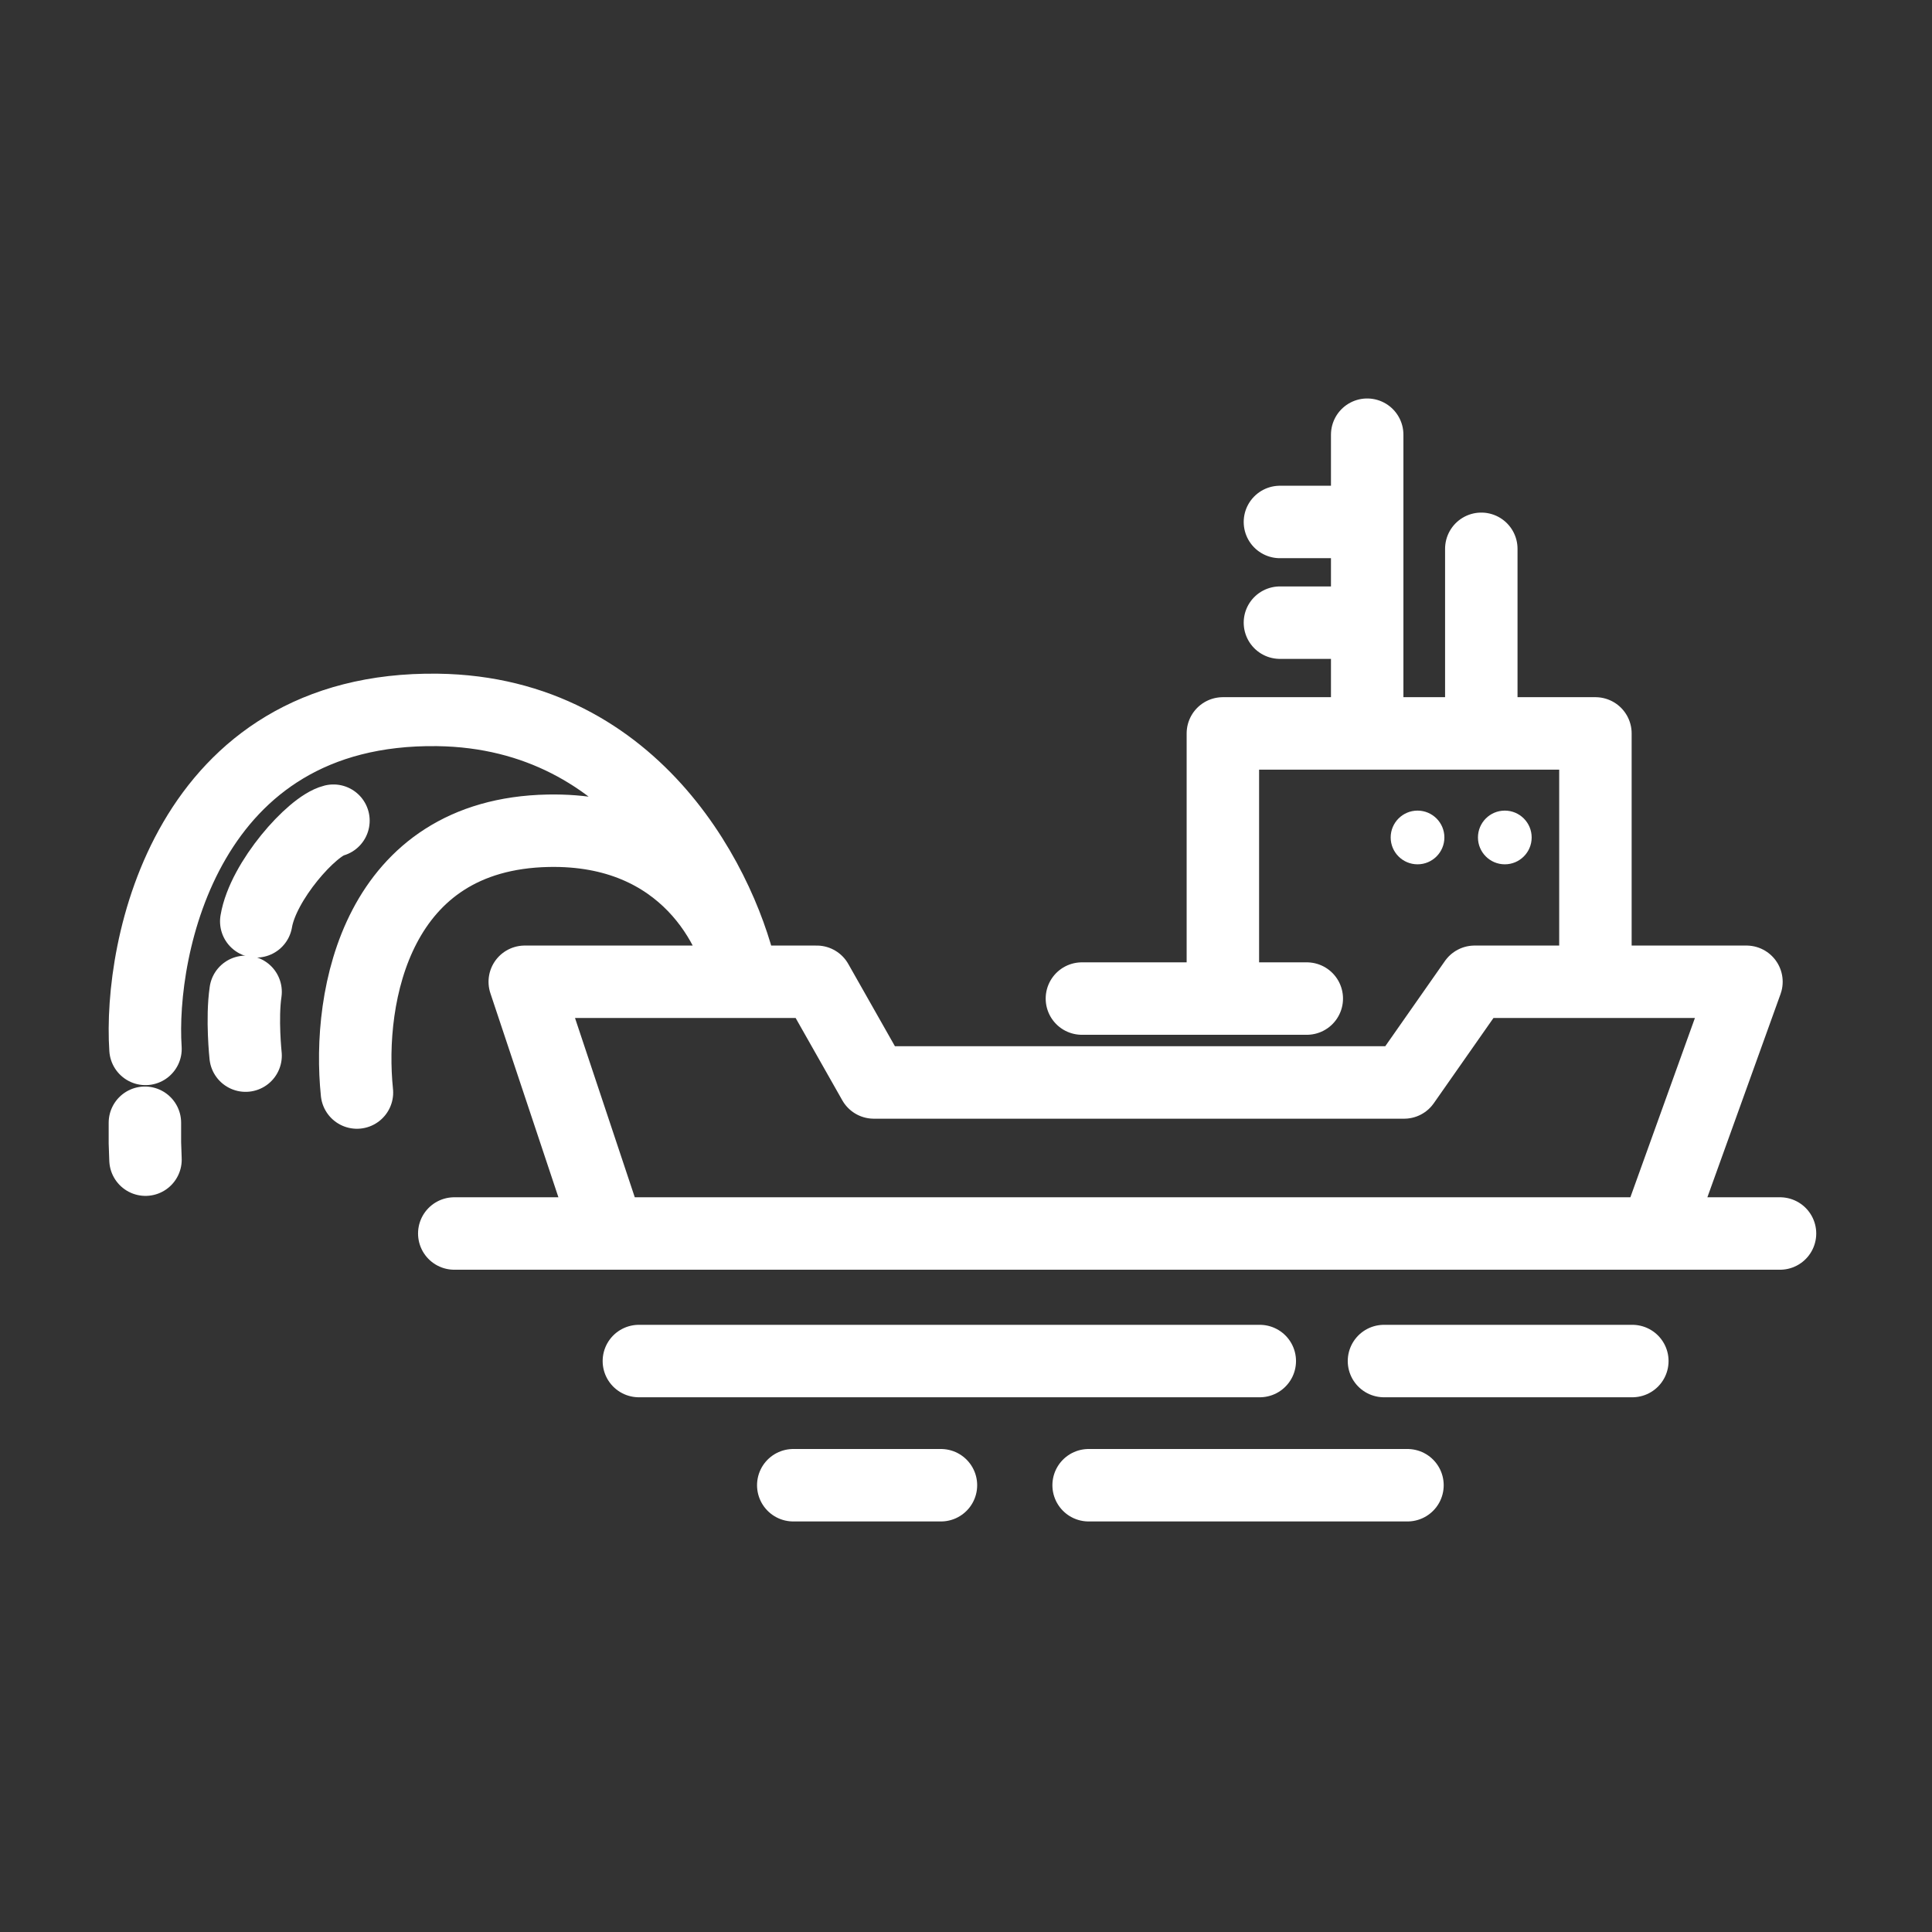 <svg width="160" height="160" viewBox="0 0 160 160" fill="none" xmlns="http://www.w3.org/2000/svg">
<rect x="0" y="0" width="160" height="160" fill="#333333" stroke="none"/>
<g clip-path="url(#clip0_641_30)">
<mask id="mask0_641_30" style="mask-type:alpha" maskUnits="userSpaceOnUse" x="0" y="0" width="160" height="160">
<path d="M160 0H0V160H160V0Z" fill="white"/>
</mask>
<g mask="url(#mask0_641_30)">
<path d="M113.225 36V43.227M113.225 43.227V51.566M113.225 43.227H105.998M113.225 60.738H122.675M113.225 60.738H101.273V82.697M113.225 60.738V51.566M122.675 60.738V45.45M122.675 60.738H132.126V81.307M101.273 82.697H108.222H89.599H101.273ZM113.225 51.566H105.998M132.126 81.307H122.12L116.283 89.645H72.366L67.64 81.307C67.64 81.307 63.913 81.307 61.525 81.307M132.126 81.307H144.634L137.129 102.153M61.525 81.307C54.47 81.307 43.458 81.307 43.458 81.307L50.407 102.153H37.621H137.129M61.525 81.307C60.877 77.045 56.745 68.576 45.404 68.799C31.228 69.077 28.727 82.418 29.561 90.479M61.525 81.307C60.043 73.895 52.909 59.015 36.231 58.792C15.385 58.514 11.493 78.527 12.049 86.866M137.129 102.153H147.413" stroke="white" stroke-width="6" stroke-linecap="round" stroke-linejoin="round"/>
<path d="M52.909 112.716H104.33" stroke="white" stroke-width="6" stroke-linecap="round"/>
<path d="M114.615 112.716H135.183" stroke="white" stroke-width="6" stroke-linecap="round"/>
<path d="M90.155 123H116.561" stroke="white" stroke-width="6" stroke-linecap="round"/>
<path d="M65.695 123H77.925" stroke="white" stroke-width="6" stroke-linecap="round"/>
<path d="M21.222 76.303C21.778 72.968 25.836 68.41 27.615 67.965" stroke="white" stroke-width="6" stroke-linecap="round"/>
<path d="M20.339 87.422C20.339 87.422 20.012 84.364 20.339 82.141" stroke="white" stroke-width="6" stroke-linecap="round"/>
<path d="M12.049 96.038L12 94.649V92.981" stroke="white" stroke-width="6" stroke-linecap="round"/>
<path d="M117.394 71.579C118.622 71.579 119.618 70.583 119.618 69.355C119.618 68.127 118.622 67.131 117.394 67.131C116.166 67.131 115.17 68.127 115.17 69.355C115.17 70.583 116.166 71.579 117.394 71.579Z" fill="white"/>
<path d="M124.622 71.579C125.85 71.579 126.846 70.583 126.846 69.355C126.846 68.127 125.85 67.131 124.622 67.131C123.394 67.131 122.398 68.127 122.398 69.355C122.398 70.583 123.394 71.579 124.622 71.579Z" fill="white"/>
</g>
</g>
<defs>
<clipPath id="clip0_641_30">
<rect width="160" height="160" fill="white"/>
</clipPath>
</defs>
</svg>
